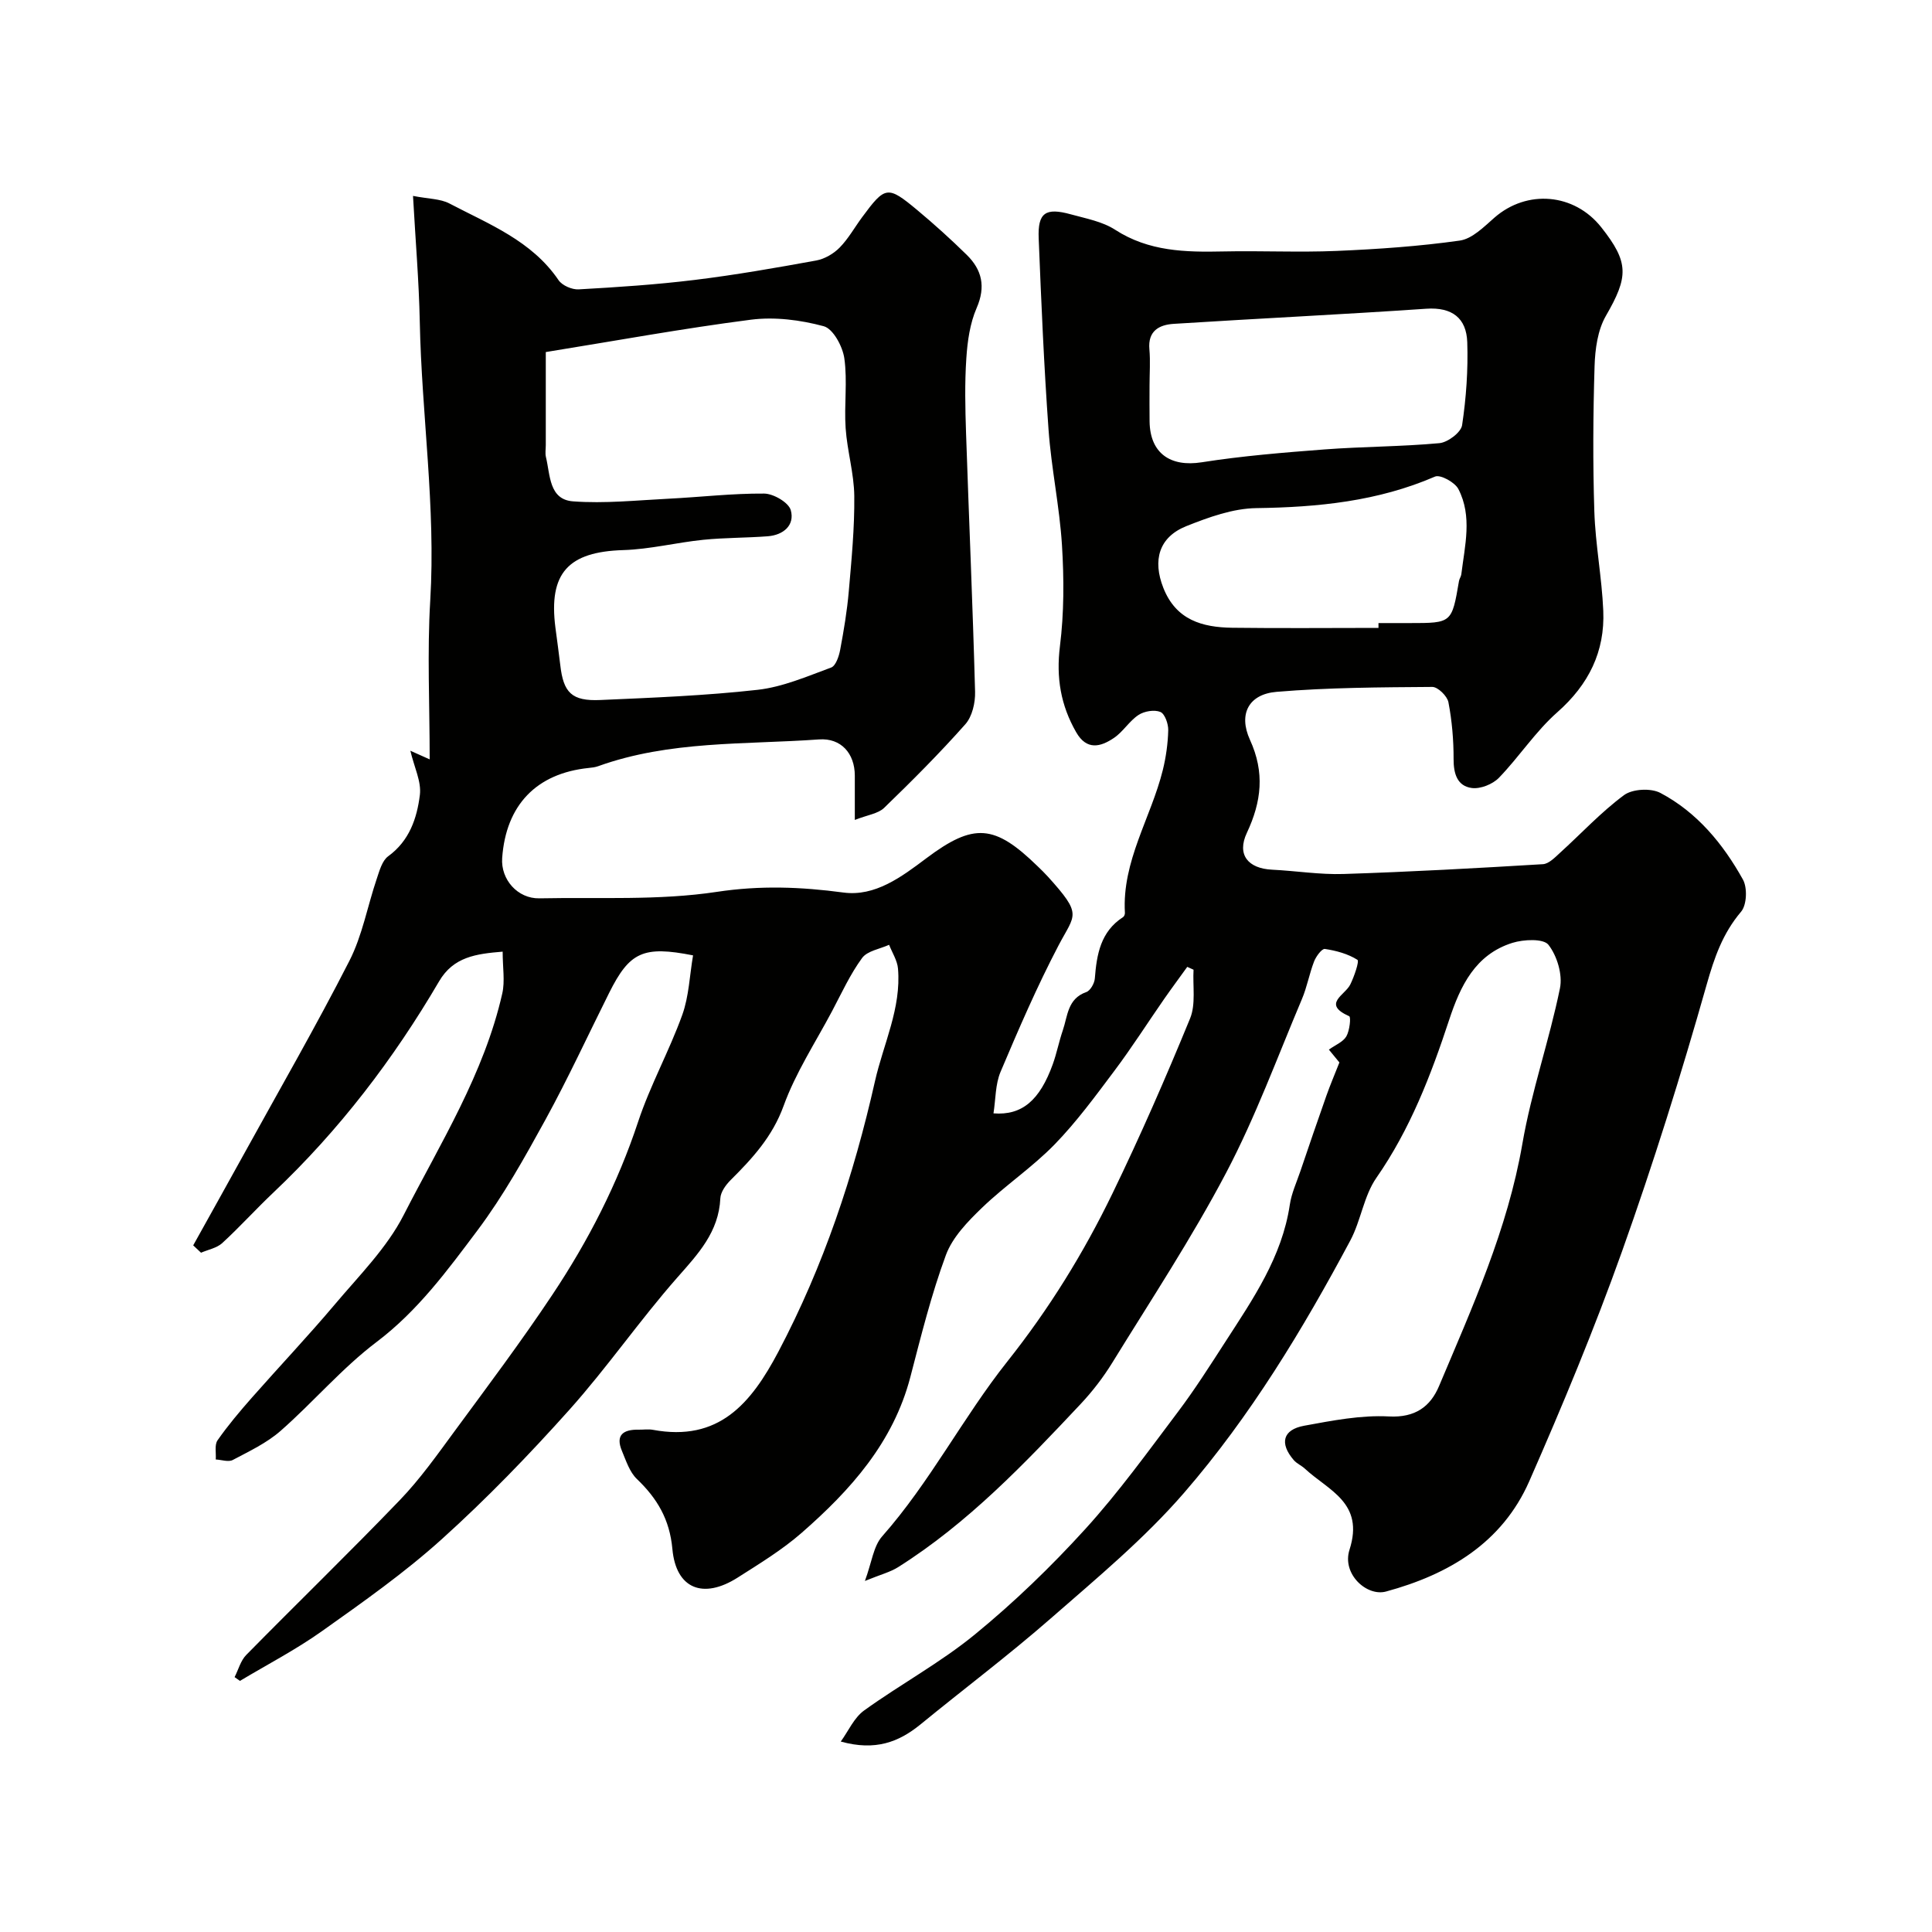 <svg enable-background="new 0 0 400 400" viewBox="0 0 400 400" xmlns="http://www.w3.org/2000/svg"><path d="m174.07 360.57c1.58-2.18 2.75-4.93 4.83-6.43 7.53-5.43 15.81-9.9 22.96-15.76 8.12-6.65 15.75-14.02 22.81-21.78 6.93-7.62 12.99-16.03 19.2-24.27 3.52-4.67 6.67-9.64 9.85-14.56 5.71-8.84 11.71-17.53 13.32-28.34.35-2.37 1.41-4.65 2.19-6.95 1.77-5.22 3.55-10.44 5.39-15.64.78-2.21 1.7-4.36 2.69-6.87-.46-.57-1.28-1.57-2.18-2.66 1.34-.96 2.93-1.58 3.61-2.73.69-1.18.99-4.01.6-4.18-5.7-2.54-.88-4.35.21-6.55.82-1.65 1.92-4.86 1.49-5.13-1.96-1.24-4.4-1.9-6.74-2.25-.62-.09-1.82 1.53-2.23 2.58-.99 2.55-1.46 5.31-2.53 7.82-5.09 12.04-9.6 24.39-15.67 35.92-7.11 13.51-15.56 26.32-23.58 39.34-1.88 3.05-4.11 5.95-6.56 8.56-11.6 12.35-23.3 24.63-37.78 33.77-1.63 1.03-3.6 1.52-6.88 2.86 1.42-3.85 1.76-7.18 3.56-9.22 9.91-11.21 16.75-24.65 25.9-36.18 8.7-10.96 15.81-22.48 21.8-34.84 5.76-11.88 11.05-24 16.06-36.21 1.22-2.97.53-6.72.72-10.1-.43-.2-.87-.4-1.3-.59-1.59 2.21-3.22 4.4-4.78 6.64-3.44 4.95-6.68 10.05-10.3 14.87-3.93 5.24-7.84 10.58-12.39 15.26-4.62 4.74-10.23 8.49-15.01 13.09-2.95 2.84-6.12 6.1-7.49 9.8-3.03 8.2-5.15 16.77-7.36 25.25-3.54 13.57-12.39 23.43-22.52 32.28-4.03 3.52-8.69 6.36-13.23 9.25-7.15 4.55-12.77 2.34-13.52-5.92-.56-6.12-3.13-10.45-7.34-14.48-1.51-1.44-2.25-3.78-3.1-5.81-1.4-3.32.29-4.46 3.41-4.41 1 .02 2.03-.15 3 .03 13.62 2.52 20.29-5.4 25.98-16.18 9.36-17.76 15.59-36.47 19.99-55.98 1.75-7.76 5.47-15.1 4.77-23.33-.14-1.68-1.2-3.29-1.84-4.93-1.91.87-4.5 1.25-5.59 2.73-2.47 3.37-4.24 7.26-6.21 10.99-3.45 6.5-7.56 12.77-10.04 19.62-2.31 6.37-6.44 10.86-10.97 15.37-1 1-2.07 2.47-2.13 3.77-.33 7-4.6 11.52-8.93 16.43-7.76 8.82-14.47 18.57-22.3 27.33-8.35 9.33-17.1 18.39-26.39 26.77-7.74 6.99-16.35 13.05-24.87 19.1-5.38 3.82-11.29 6.89-16.97 10.29-.37-.26-.74-.52-1.11-.78.79-1.55 1.25-3.41 2.41-4.59 10.56-10.74 21.39-21.23 31.83-32.09 4.18-4.35 7.71-9.35 11.3-14.23 6.87-9.34 13.84-18.62 20.26-28.27 7.42-11.14 13.51-22.99 17.75-35.81 2.5-7.55 6.43-14.61 9.13-22.1 1.4-3.89 1.53-8.23 2.24-12.34-10.33-2.04-13.14-.7-17.37 7.76-4.38 8.76-8.48 17.66-13.18 26.24-4.31 7.85-8.71 15.76-14.06 22.9-6.22 8.29-12.37 16.69-20.92 23.15-7.16 5.41-13.08 12.44-19.86 18.39-2.87 2.52-6.48 4.22-9.9 6.03-.9.48-2.34-.04-3.53-.1.1-1.34-.29-3.02.37-3.97 2.15-3.08 4.6-5.98 7.09-8.81 5.72-6.49 11.67-12.78 17.25-19.39 5-5.93 10.71-11.63 14.18-18.41 7.62-14.9 16.67-29.28 20.43-45.9.58-2.55.08-5.34.08-8.66-5.49.45-10.19 1.06-13.17 6.16-9.43 16.1-20.67 30.81-34.26 43.68-3.62 3.42-6.96 7.13-10.63 10.5-1.13 1.03-2.91 1.35-4.39 1.99-.54-.51-1.08-1.01-1.62-1.52 3.5-6.3 7.03-12.6 10.51-18.91 7.33-13.3 14.92-26.46 21.82-39.98 2.69-5.26 3.75-11.34 5.67-17 .56-1.66 1.11-3.75 2.37-4.67 4.4-3.2 5.96-7.88 6.56-12.71.34-2.75-1.17-5.72-1.97-9.14 1.08.48 1.92.85 4 1.79 0-11.38-.53-22.19.12-32.94 1.16-19.33-1.79-38.45-2.17-57.69-.17-8.39-.89-16.78-1.4-26.03 3.22.63 5.64.58 7.52 1.56 8.2 4.3 17.05 7.7 22.61 15.88.75 1.11 2.79 1.99 4.17 1.91 8.03-.45 16.07-.98 24.06-1.96 8.42-1.03 16.79-2.5 25.14-4.02 1.73-.32 3.58-1.4 4.82-2.66 1.81-1.84 3.1-4.18 4.65-6.28 4.79-6.49 5.28-6.61 11.4-1.52 3.55 2.96 6.99 6.07 10.28 9.3 3.15 3.1 3.96 6.57 2.05 10.98-1.39 3.19-1.91 6.9-2.14 10.42-.35 5.14-.23 10.33-.06 15.49.6 17.86 1.39 35.71 1.87 53.57.06 2.25-.59 5.11-2.02 6.72-5.33 6.01-11.03 11.72-16.81 17.31-1.25 1.21-3.44 1.46-6.07 2.5 0-3.68.01-6.44 0-9.2-.02-4.58-2.85-7.8-7.42-7.47-15.33 1.1-30.92.21-45.74 5.55-.61.22-1.29.29-1.94.36-10.82 1.11-17.13 7.68-17.91 18.64-.32 4.46 3.21 8.44 7.7 8.35 12.27-.25 24.7.48 36.75-1.34 8.99-1.36 17.39-1.04 26.21.14 6.54.87 11.99-3.21 17.15-7.09 9.86-7.41 14.15-7.02 23.05 1.65.72.7 1.44 1.39 2.11 2.13 7.25 8.02 5.65 7.71 2.22 14.26-4.45 8.49-8.27 17.34-12.01 26.18-1.09 2.59-1 5.68-1.46 8.59 5.92.46 9.58-2.7 12.28-10.18.82-2.28 1.28-4.7 2.07-7 1.02-2.97.96-6.56 4.86-7.93.84-.29 1.69-1.8 1.77-2.8.39-5.01 1.19-9.72 5.86-12.73.22-.14.39-.58.37-.87-.63-10.73 5.4-19.68 7.85-29.58.66-2.68 1.05-5.48 1.12-8.24.03-1.31-.7-3.4-1.63-3.78-1.25-.51-3.34-.16-4.53.63-1.91 1.26-3.18 3.47-5.08 4.75-2.76 1.87-5.64 2.63-7.82-1.18-3.2-5.58-4.17-11.31-3.36-17.82.86-6.89.85-13.96.42-20.91-.5-8-2.21-15.92-2.78-23.91-.95-13.18-1.51-26.39-2.04-39.6-.22-5.32 1.4-6.44 6.67-4.98 3.12.86 6.52 1.48 9.16 3.19 6.96 4.5 14.54 4.66 22.36 4.49 7.83-.17 15.68.22 23.5-.11 8.52-.36 17.06-.95 25.49-2.14 2.58-.37 5.01-2.85 7.18-4.75 6.73-5.88 16.51-5.08 22.11 1.99 5.79 7.31 5.64 10.24.96 18.35-1.7 2.95-2.23 6.87-2.34 10.38-.31 10.03-.37 20.08-.05 30.1.22 6.86 1.56 13.69 1.85 20.56.36 8.46-3.01 15.28-9.5 21.01-4.52 3.98-7.9 9.24-12.12 13.6-1.29 1.32-3.81 2.33-5.59 2.1-3.02-.4-3.79-2.95-3.78-5.99.01-3.93-.33-7.91-1.07-11.77-.24-1.27-2.19-3.18-3.34-3.17-10.76.08-21.54.12-32.25 1.02-5.74.48-7.94 4.58-5.5 9.93 3.1 6.77 2.39 12.8-.64 19.26-2.12 4.51.22 7.39 5.23 7.63 4.94.24 9.88 1.05 14.8.89 13.76-.44 27.51-1.2 41.26-2.03 1.23-.07 2.5-1.4 3.55-2.36 4.41-4 8.49-8.42 13.25-11.94 1.75-1.29 5.57-1.49 7.53-.45 7.59 4.01 12.98 10.55 17.09 17.94.94 1.7.8 5.26-.39 6.65-3.82 4.51-5.54 9.5-7.14 15.15-5.26 18.57-11.04 37.03-17.52 55.21-5.74 16.09-12.32 31.91-19.19 47.55-5.61 12.76-16.67 19.31-29.66 22.84-3.99 1.08-9.17-3.63-7.56-8.65 3.13-9.76-4.35-12.25-9.23-16.78-.71-.66-1.69-1.06-2.31-1.78-2.99-3.47-2.29-6.31 2.17-7.12 5.79-1.06 11.73-2.23 17.53-1.92 5.46.29 8.59-2.06 10.37-6.27 6.88-16.32 14.2-32.45 17.26-50.18 1.87-10.85 5.57-21.38 7.78-32.19.58-2.82-.59-6.72-2.38-9.01-1.03-1.32-5.13-1.13-7.47-.4-7.67 2.41-10.76 8.88-13.09 15.95-3.77 11.45-8.07 22.63-15.06 32.69-2.61 3.75-3.2 8.84-5.39 12.96-9.86 18.46-20.71 36.41-34.41 52.24-8.23 9.51-18.07 17.68-27.59 26-8.76 7.66-18.09 14.67-27.1 22.05-4.39 3.54-9.2 5.47-16.41 3.47zm-61.07-287.68v19.25c0 .83-.16 1.7.03 2.49.9 3.68.61 8.8 5.61 9.17 6.56.49 13.21-.22 19.82-.55 6.58-.33 13.16-1.11 19.74-1.06 1.93.01 5.07 1.84 5.52 3.43.87 3.1-1.5 5.16-4.77 5.41-4.44.34-8.92.28-13.35.73-5.53.56-11 1.96-16.53 2.13-11.41.34-15.52 4.74-14.08 16.03.33 2.59.71 5.18 1.01 7.78.65 5.71 2.37 7.49 8.28 7.23 10.87-.48 21.77-.9 32.57-2.11 5.19-.58 10.24-2.78 15.22-4.61.97-.35 1.63-2.34 1.88-3.68.75-4 1.43-8.04 1.78-12.09.57-6.57 1.21-13.16 1.14-19.74-.05-4.69-1.47-9.34-1.79-14.05-.33-4.81.4-9.72-.27-14.46-.35-2.46-2.32-6.13-4.27-6.65-4.82-1.3-10.15-1.98-15.07-1.35-14.07 1.81-28.03 4.37-42.47 6.7zm125 6.92c0 2.49-.03 4.99.01 7.48.1 6.58 4.33 9.44 10.8 8.42 8.4-1.32 16.91-2.01 25.4-2.66 7.92-.6 15.9-.57 23.81-1.3 1.73-.16 4.46-2.22 4.69-3.71.85-5.66 1.26-11.47 1.07-17.19-.17-4.97-3.11-7.3-8.49-6.93-17.42 1.19-34.87 2.02-52.29 3.13-2.99.19-5.38 1.45-5.03 5.27.22 2.48.03 5 .03 7.49zm47.4 50.19c0-.33 0-.67 0-1h6.5c8.69 0 8.68 0 10.17-8.71.08-.48.42-.91.48-1.39.72-5.93 2.32-11.99-.61-17.65-.72-1.4-3.74-3.05-4.83-2.58-11.86 5.13-24.24 6.35-37 6.53-4.86.07-9.87 1.89-14.49 3.73-5.72 2.29-7.01 7.09-4.76 12.79 2.63 6.66 8.06 8.16 14.25 8.25 10.09.13 20.19.03 30.29.03z" fill="#010100"/></svg>